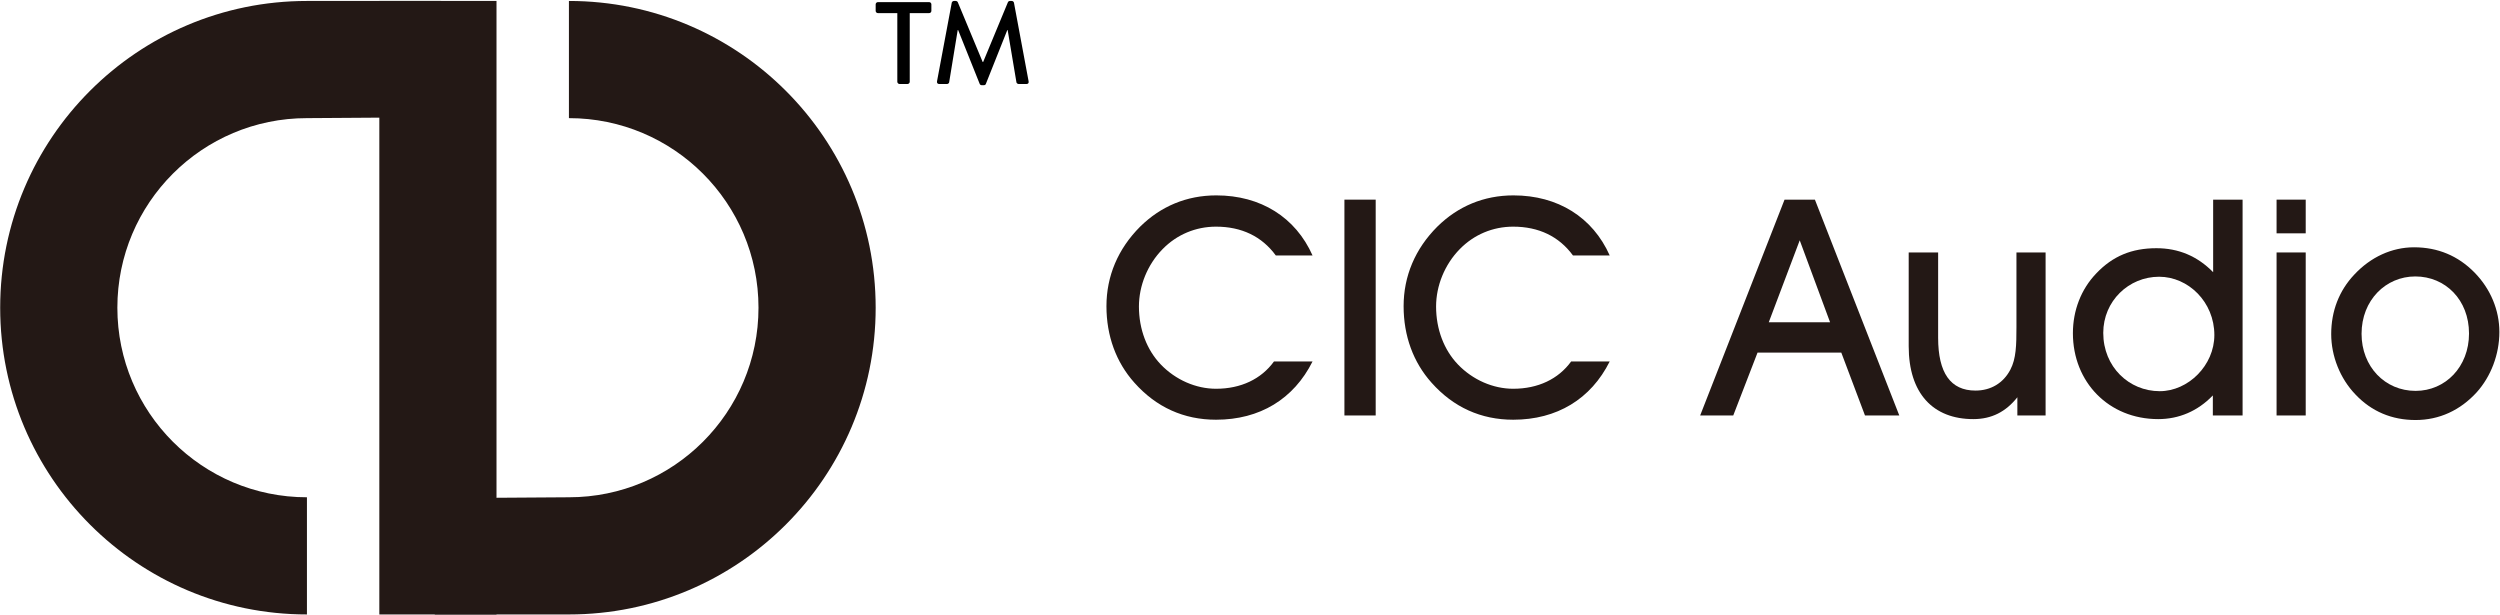 <?xml version="1.0" encoding="UTF-8" standalone="no"?>
<svg
   xmlns:dc="http://purl.org/dc/elements/1.1/"
   xmlns:cc="http://creativecommons.org/ns#"
   xmlns:rdf="http://www.w3.org/1999/02/22-rdf-syntax-ns#"
   xmlns:svg="http://www.w3.org/2000/svg"
   xmlns="http://www.w3.org/2000/svg"
   viewBox="0 0 1365.333 336"
   height="336"
   width="1365.333"
   xml:space="preserve"
   id="svg2"
   version="1.1"><defs
     id="defs6"><clipPath
       id="clipPath18"
       clipPathUnits="userSpaceOnUse"><path
         id="path16"
         d="M 0,252 H 1024 V 0 H 0 Z" /></clipPath></defs><g
     transform="matrix(1.333,0,0,-1.333,0,336)"
     id="g10"><g
       id="g12"><g
         clip-path="url(#clipPath18)"
         id="g14"><g
           transform="translate(367.633,246.689)"
           id="g20"><path
             id="path22"
             style="fill:#000000;fill-opacity:1;fill-rule:nonzero;stroke:none"
             d="M 0,0 H -7.942 C -8.464,0 -8.869,0.427 -8.869,0.903 V 3.59 c 0,0.488 0.405,0.915 0.927,0.915 h 20.97 c 0.548,0 0.927,-0.427 0.927,-0.915 V 0.903 C 13.955,0.427 13.576,0 13.028,0 h -7.94 v -28.14 c 0,-0.488 -0.44,-0.903 -0.927,-0.903 H 0.927 C 0.452,-29.043 0,-28.628 0,-28.14 Z" /></g><g
           transform="translate(389.935,250.957)"
           id="g24"><path
             id="path26"
             style="fill:#000000;fill-opacity:1;fill-rule:nonzero;stroke:none"
             d="m 0,0 c 0.095,0.381 0.486,0.713 0.879,0.713 h 0.772 c 0.298,0 0.738,-0.237 0.832,-0.535 L 12.673,-24.3 h 0.189 L 23.004,0.178 c 0.095,0.298 0.486,0.535 0.845,0.535 h 0.759 c 0.393,0 0.785,-0.332 0.879,-0.713 l 6.005,-32.217 c 0.129,-0.679 -0.203,-1.094 -0.893,-1.094 h -3.162 c -0.44,0 -0.831,0.333 -0.928,0.665 l -3.6,21.424 h -0.155 l -8.775,-22.041 c -0.095,-0.298 -0.379,-0.535 -0.818,-0.535 H 12.28 c -0.393,0 -0.726,0.237 -0.832,0.535 L 2.626,-11.222 H 2.437 L -1.07,-32.646 c -0.049,-0.332 -0.488,-0.665 -0.879,-0.665 h -3.187 c -0.665,0 -1.01,0.415 -0.903,1.094 z" /></g><path
           id="path28"
           style="fill:#231815;fill-opacity:1;fill-rule:nonzero;stroke:none"
           d="m 203.421,0.32 h -48.009 v 251.35 h 48.009 z" /><g
           transform="translate(125.754,48.328)"
           id="g30"><path
             id="path32"
             style="fill:#231815;fill-opacity:1;fill-rule:nonzero;stroke:none"
             d="m 0,0 c -42.895,0 -77.671,34.776 -77.671,77.667 0,42.89 34.776,77.667 77.671,77.667 l 43.159,0.294 11.82,47.714 H 0 c -69.41,0 -125.679,-56.269 -125.679,-125.675 C -125.679,8.26 -69.41,-48.008 0,-48.008 Z" /></g><g
           transform="translate(233.088,203.662)"
           id="g34"><path
             id="path36"
             style="fill:#231815;fill-opacity:1;fill-rule:nonzero;stroke:none"
             d="m 0,0 c 42.892,0 77.668,-34.777 77.668,-77.667 0,-42.891 -34.776,-77.667 -77.668,-77.667 l -43.157,-0.294 -11.83,-47.714 H 0 c 69.406,0 125.676,56.268 125.676,125.675 C 125.676,-8.261 69.406,48.008 0,48.008 Z" /></g><g
           transform="translate(498.211,80.103)"
           id="g38"><path
             id="path40"
             style="fill:#231815;fill-opacity:1;fill-rule:nonzero;stroke:none"
             d="m 0,0 c -13.183,0 -24.5,5.1 -33.454,15.173 -7.463,8.333 -11.443,19.152 -11.443,31.34 0,12.313 4.727,23.506 13.805,32.585 8.457,8.333 19.028,12.81 31.216,12.81 18.159,0 32.459,-8.954 39.424,-24.625 H 24.5 C 18.779,75.118 10.447,79.098 0,79.098 c -8.332,0 -16.044,-3.234 -21.889,-9.203 -6.218,-6.343 -9.7,-15.049 -9.7,-23.506 0,-9.327 3.233,-17.785 8.954,-23.754 6.094,-6.343 14.427,-9.949 22.635,-9.949 10.198,0 18.53,3.98 23.753,11.193 H 39.548 C 31.838,8.457 17.909,0 0,0" /></g><path
           id="path42"
           style="fill:#231815;fill-opacity:1;fill-rule:nonzero;stroke:none"
           d="m 550.813,170.27 h 12.81 V 81.845 h -12.81 z" /><g
           transform="translate(619.958,80.103)"
           id="g44"><path
             id="path46"
             style="fill:#231815;fill-opacity:1;fill-rule:nonzero;stroke:none"
             d="m 0,0 c -13.184,0 -24.501,5.1 -33.455,15.173 -7.463,8.333 -11.442,19.152 -11.442,31.34 0,12.313 4.726,23.506 13.804,32.585 8.458,8.333 19.029,12.81 31.217,12.81 18.158,0 32.459,-8.954 39.424,-24.625 H 24.5 C 18.778,75.118 10.446,79.098 0,79.098 c -8.333,0 -16.044,-3.234 -21.89,-9.203 -6.217,-6.343 -9.7,-15.049 -9.7,-23.506 0,-9.327 3.234,-17.785 8.955,-23.754 6.094,-6.343 14.426,-9.949 22.635,-9.949 10.197,0 18.529,3.98 23.753,11.193 H 39.548 C 31.838,8.457 17.908,0 0,0" /></g><g
           transform="translate(737.352,153.605)"
           id="g48"><path
             id="path50"
             style="fill:#231815;fill-opacity:1;fill-rule:nonzero;stroke:none"
             d="M 0,0 -12.687,-33.58 H 12.436 Z M -27.236,-71.76 H -40.794 L -6.22,16.665 H 6.218 L 40.792,-71.76 H 26.738 l -9.701,25.744 h -34.325 z" /></g><g
           transform="translate(826.518,81.845)"
           id="g52"><path
             id="path54"
             style="fill:#231815;fill-opacity:1;fill-rule:nonzero;stroke:none"
             d="m 0,0 v 7.462 c -4.726,-5.969 -10.571,-8.954 -18.034,-8.954 -16.54,0 -26.489,10.571 -26.489,29.847 v 38.43 H -32.46 V 31.838 c 0,-14.426 5.1,-21.64 15.297,-21.64 6.343,0 11.442,3.11 14.303,8.581 2.363,4.478 2.487,10.075 2.487,17.411 V 66.785 H 11.566 L 11.566,0 Z" /></g><g
           transform="translate(884.84,91.794)"
           id="g56"><path
             id="path58"
             style="fill:#231815;fill-opacity:1;fill-rule:nonzero;stroke:none"
             d="m 0,0 c 11.691,0 22.388,10.571 22.388,23.008 0,13.556 -10.697,23.879 -22.636,23.879 -12.437,0 -22.884,-9.95 -22.884,-23.008 C -23.132,9.949 -12.561,0 0,0 m 21.765,-1.74 c -6.219,-6.468 -13.929,-9.701 -22.387,-9.701 -20.272,0 -34.946,15.172 -34.946,35.195 0,9.328 3.357,18.034 9.575,24.5 6.716,7.09 14.552,10.324 24.626,10.324 9.079,0 16.79,-3.234 23.257,-9.826 V 78.476 H 33.952 V -9.949 H 21.765 Z" /></g><path
           id="path60"
           style="fill:#231815;fill-opacity:1;fill-rule:nonzero;stroke:none"
           d="m 932.716,148.63 h 11.939 V 81.845 h -11.939 z m 0,21.64 h 11.939 v -13.805 h -11.939 z" /><g
           transform="translate(989.674,91.919)"
           id="g62"><path
             id="path64"
             style="fill:#231815;fill-opacity:1;fill-rule:nonzero;stroke:none"
             d="m 0,0 c 12.188,0 21.889,9.824 21.889,23.505 0,13.805 -9.701,23.381 -22.013,23.381 -12.064,0 -22.013,-9.7 -22.013,-23.505 C -22.137,9.949 -12.562,0 0,0 m -25.122,47.632 c 6.716,7.214 15.422,11.193 24.5,11.193 9.701,0 18.033,-3.482 24.749,-10.322 C 30.72,41.787 34.326,33.082 34.326,24.127 34.326,14.924 30.843,5.845 24.998,-0.622 18.282,-7.96 9.701,-11.939 0,-11.939 c -9.7,0 -18.032,3.482 -24.624,10.446 -6.344,6.592 -9.949,15.795 -9.949,24.75 0,9.452 3.233,17.784 9.451,24.375" /></g></g></g></g></svg>